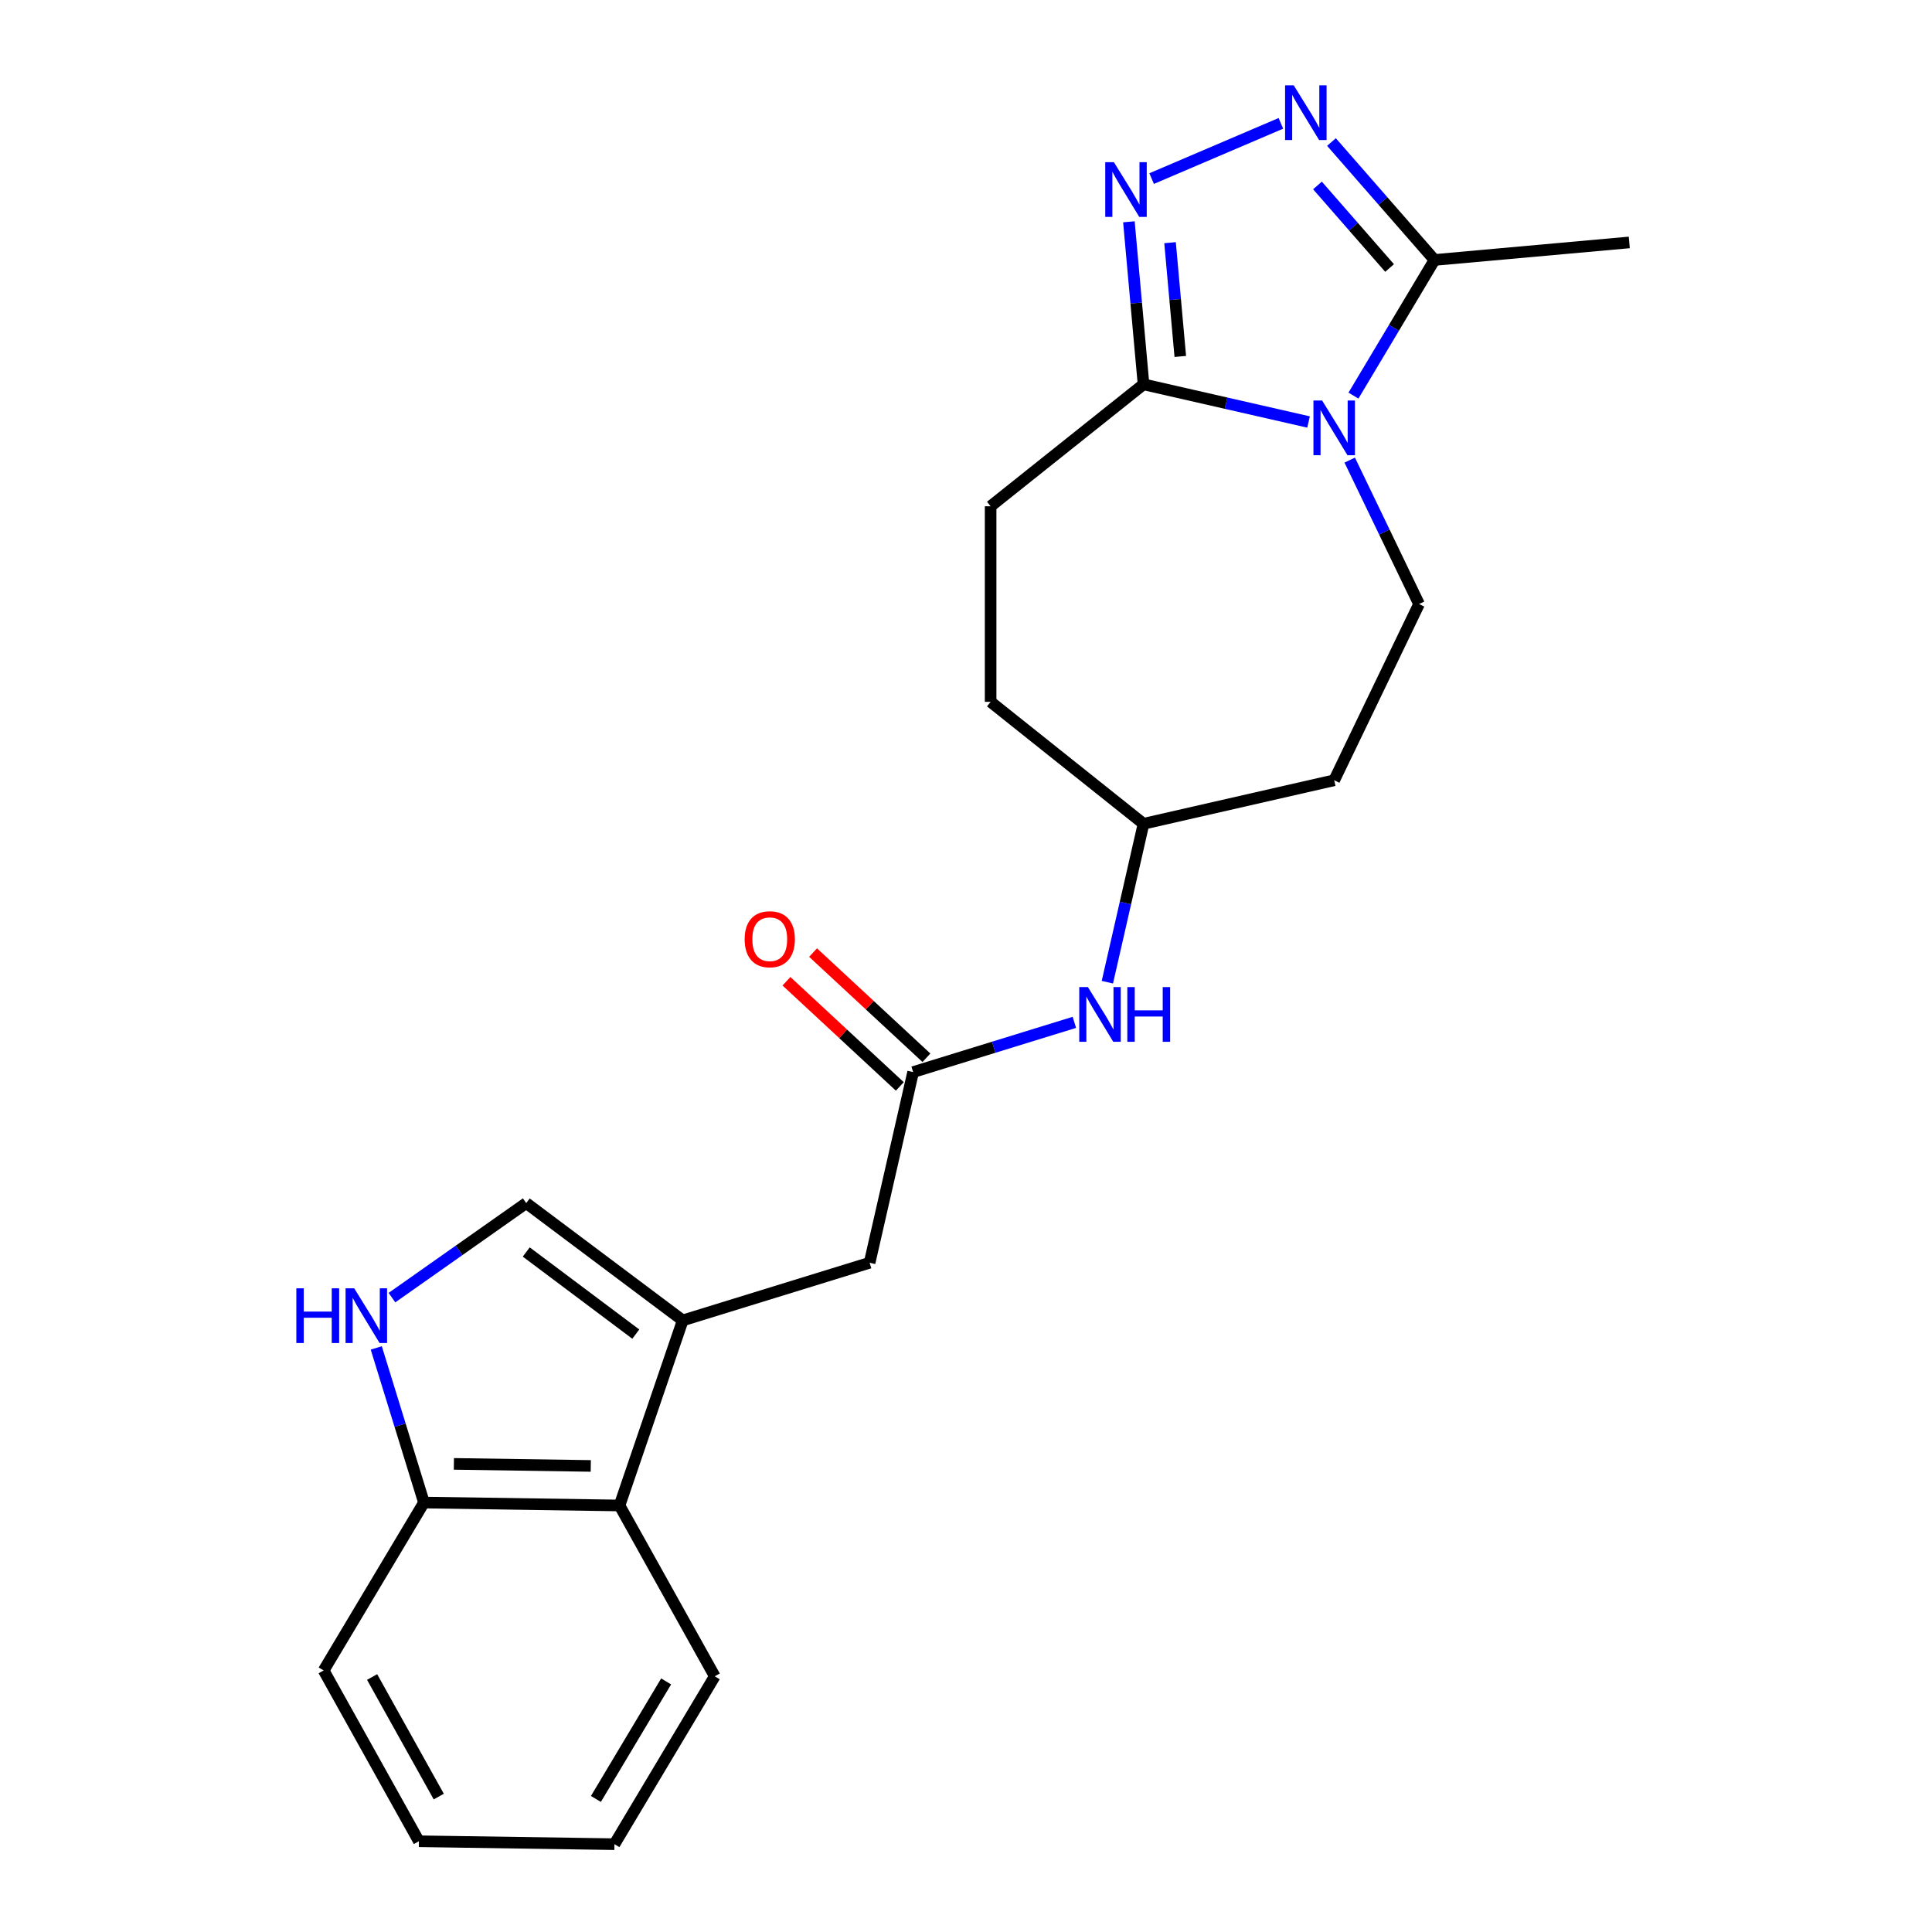 <?xml version='1.0' encoding='iso-8859-1'?>
<svg version='1.1' baseProfile='full'
              xmlns='http://www.w3.org/2000/svg'
                      xmlns:rdkit='http://www.rdkit.org/xml'
                      xmlns:xlink='http://www.w3.org/1999/xlink'
                  xml:space='preserve'
width='1000px' height='1000px' viewBox='0 0 1000 1000'>
<!-- END OF HEADER -->
<rect style='opacity:1.0;fill:#FFFFFF;stroke:none' width='1000' height='1000' x='0' y='0'> </rect>
<path class='bond-2' d='M 677.306,218.426 L 634.596,208.678' style='fill:none;fill-rule:evenodd;stroke:#0000FF;stroke-width:6px;stroke-linecap:butt;stroke-linejoin:miter;stroke-opacity:1' />
<path class='bond-2' d='M 634.596,208.678 L 591.887,198.93' style='fill:none;fill-rule:evenodd;stroke:#000000;stroke-width:6px;stroke-linecap:butt;stroke-linejoin:miter;stroke-opacity:1' />
<path class='bond-3' d='M 700.549,204.764 L 721.522,169.66' style='fill:none;fill-rule:evenodd;stroke:#0000FF;stroke-width:6px;stroke-linecap:butt;stroke-linejoin:miter;stroke-opacity:1' />
<path class='bond-3' d='M 721.522,169.66 L 742.496,134.556' style='fill:none;fill-rule:evenodd;stroke:#000000;stroke-width:6px;stroke-linecap:butt;stroke-linejoin:miter;stroke-opacity:1' />
<path class='bond-8' d='M 698.614,238.146 L 716.556,275.402' style='fill:none;fill-rule:evenodd;stroke:#0000FF;stroke-width:6px;stroke-linecap:butt;stroke-linejoin:miter;stroke-opacity:1' />
<path class='bond-8' d='M 716.556,275.402 L 734.497,312.658' style='fill:none;fill-rule:evenodd;stroke:#000000;stroke-width:6px;stroke-linecap:butt;stroke-linejoin:miter;stroke-opacity:1' />
<path class='bond-0' d='M 584.315,114.8 L 588.101,156.865' style='fill:none;fill-rule:evenodd;stroke:#0000FF;stroke-width:6px;stroke-linecap:butt;stroke-linejoin:miter;stroke-opacity:1' />
<path class='bond-0' d='M 588.101,156.865 L 591.887,198.93' style='fill:none;fill-rule:evenodd;stroke:#000000;stroke-width:6px;stroke-linecap:butt;stroke-linejoin:miter;stroke-opacity:1' />
<path class='bond-0' d='M 605.615,125.605 L 608.265,155.05' style='fill:none;fill-rule:evenodd;stroke:#0000FF;stroke-width:6px;stroke-linecap:butt;stroke-linejoin:miter;stroke-opacity:1' />
<path class='bond-0' d='M 608.265,155.05 L 610.915,184.495' style='fill:none;fill-rule:evenodd;stroke:#000000;stroke-width:6px;stroke-linecap:butt;stroke-linejoin:miter;stroke-opacity:1' />
<path class='bond-23' d='M 596.084,92.438 L 662.985,63.843' style='fill:none;fill-rule:evenodd;stroke:#0000FF;stroke-width:6px;stroke-linecap:butt;stroke-linejoin:miter;stroke-opacity:1' />
<path class='bond-1' d='M 689.165,73.514 L 715.831,104.035' style='fill:none;fill-rule:evenodd;stroke:#0000FF;stroke-width:6px;stroke-linecap:butt;stroke-linejoin:miter;stroke-opacity:1' />
<path class='bond-1' d='M 715.831,104.035 L 742.496,134.556' style='fill:none;fill-rule:evenodd;stroke:#000000;stroke-width:6px;stroke-linecap:butt;stroke-linejoin:miter;stroke-opacity:1' />
<path class='bond-1' d='M 681.919,95.991 L 700.584,117.356' style='fill:none;fill-rule:evenodd;stroke:#0000FF;stroke-width:6px;stroke-linecap:butt;stroke-linejoin:miter;stroke-opacity:1' />
<path class='bond-1' d='M 700.584,117.356 L 719.25,138.72' style='fill:none;fill-rule:evenodd;stroke:#000000;stroke-width:6px;stroke-linecap:butt;stroke-linejoin:miter;stroke-opacity:1' />
<path class='bond-13' d='M 591.887,198.93 L 512.744,262.044' style='fill:none;fill-rule:evenodd;stroke:#000000;stroke-width:6px;stroke-linecap:butt;stroke-linejoin:miter;stroke-opacity:1' />
<path class='bond-18' d='M 742.496,134.556 L 843.316,125.482' style='fill:none;fill-rule:evenodd;stroke:#000000;stroke-width:6px;stroke-linecap:butt;stroke-linejoin:miter;stroke-opacity:1' />
<path class='bond-4' d='M 353.376,683.44 L 450.106,653.602' style='fill:none;fill-rule:evenodd;stroke:#000000;stroke-width:6px;stroke-linecap:butt;stroke-linejoin:miter;stroke-opacity:1' />
<path class='bond-6' d='M 353.376,683.44 L 272.38,622.721' style='fill:none;fill-rule:evenodd;stroke:#000000;stroke-width:6px;stroke-linecap:butt;stroke-linejoin:miter;stroke-opacity:1' />
<path class='bond-6' d='M 329.083,690.531 L 272.386,648.028' style='fill:none;fill-rule:evenodd;stroke:#000000;stroke-width:6px;stroke-linecap:butt;stroke-linejoin:miter;stroke-opacity:1' />
<path class='bond-9' d='M 353.376,683.44 L 320.658,779.234' style='fill:none;fill-rule:evenodd;stroke:#000000;stroke-width:6px;stroke-linecap:butt;stroke-linejoin:miter;stroke-opacity:1' />
<path class='bond-5' d='M 202.875,671.648 L 237.628,647.184' style='fill:none;fill-rule:evenodd;stroke:#0000FF;stroke-width:6px;stroke-linecap:butt;stroke-linejoin:miter;stroke-opacity:1' />
<path class='bond-5' d='M 237.628,647.184 L 272.38,622.721' style='fill:none;fill-rule:evenodd;stroke:#000000;stroke-width:6px;stroke-linecap:butt;stroke-linejoin:miter;stroke-opacity:1' />
<path class='bond-25' d='M 194.753,697.68 L 207.098,737.7' style='fill:none;fill-rule:evenodd;stroke:#0000FF;stroke-width:6px;stroke-linecap:butt;stroke-linejoin:miter;stroke-opacity:1' />
<path class='bond-25' d='M 207.098,737.7 L 219.442,777.72' style='fill:none;fill-rule:evenodd;stroke:#000000;stroke-width:6px;stroke-linecap:butt;stroke-linejoin:miter;stroke-opacity:1' />
<path class='bond-7' d='M 472.631,554.913 L 514.361,542.041' style='fill:none;fill-rule:evenodd;stroke:#000000;stroke-width:6px;stroke-linecap:butt;stroke-linejoin:miter;stroke-opacity:1' />
<path class='bond-7' d='M 514.361,542.041 L 556.091,529.169' style='fill:none;fill-rule:evenodd;stroke:#0000FF;stroke-width:6px;stroke-linecap:butt;stroke-linejoin:miter;stroke-opacity:1' />
<path class='bond-10' d='M 472.631,554.913 L 450.106,653.602' style='fill:none;fill-rule:evenodd;stroke:#000000;stroke-width:6px;stroke-linecap:butt;stroke-linejoin:miter;stroke-opacity:1' />
<path class='bond-14' d='M 479.517,547.492 L 450.18,520.271' style='fill:none;fill-rule:evenodd;stroke:#000000;stroke-width:6px;stroke-linecap:butt;stroke-linejoin:miter;stroke-opacity:1' />
<path class='bond-14' d='M 450.18,520.271 L 420.842,493.05' style='fill:none;fill-rule:evenodd;stroke:#FF0000;stroke-width:6px;stroke-linecap:butt;stroke-linejoin:miter;stroke-opacity:1' />
<path class='bond-14' d='M 465.746,562.333 L 436.409,535.112' style='fill:none;fill-rule:evenodd;stroke:#000000;stroke-width:6px;stroke-linecap:butt;stroke-linejoin:miter;stroke-opacity:1' />
<path class='bond-14' d='M 436.409,535.112 L 407.072,507.891' style='fill:none;fill-rule:evenodd;stroke:#FF0000;stroke-width:6px;stroke-linecap:butt;stroke-linejoin:miter;stroke-opacity:1' />
<path class='bond-15' d='M 734.497,312.658 L 690.576,403.861' style='fill:none;fill-rule:evenodd;stroke:#000000;stroke-width:6px;stroke-linecap:butt;stroke-linejoin:miter;stroke-opacity:1' />
<path class='bond-11' d='M 320.658,779.234 L 219.442,777.72' style='fill:none;fill-rule:evenodd;stroke:#000000;stroke-width:6px;stroke-linecap:butt;stroke-linejoin:miter;stroke-opacity:1' />
<path class='bond-11' d='M 305.779,758.764 L 234.927,757.703' style='fill:none;fill-rule:evenodd;stroke:#000000;stroke-width:6px;stroke-linecap:butt;stroke-linejoin:miter;stroke-opacity:1' />
<path class='bond-19' d='M 320.658,779.234 L 369.955,867.647' style='fill:none;fill-rule:evenodd;stroke:#000000;stroke-width:6px;stroke-linecap:butt;stroke-linejoin:miter;stroke-opacity:1' />
<path class='bond-20' d='M 219.442,777.72 L 167.523,864.618' style='fill:none;fill-rule:evenodd;stroke:#000000;stroke-width:6px;stroke-linecap:butt;stroke-linejoin:miter;stroke-opacity:1' />
<path class='bond-12' d='M 573.171,508.385 L 582.529,467.385' style='fill:none;fill-rule:evenodd;stroke:#0000FF;stroke-width:6px;stroke-linecap:butt;stroke-linejoin:miter;stroke-opacity:1' />
<path class='bond-12' d='M 582.529,467.385 L 591.887,426.386' style='fill:none;fill-rule:evenodd;stroke:#000000;stroke-width:6px;stroke-linecap:butt;stroke-linejoin:miter;stroke-opacity:1' />
<path class='bond-17' d='M 512.744,262.044 L 512.744,363.271' style='fill:none;fill-rule:evenodd;stroke:#000000;stroke-width:6px;stroke-linecap:butt;stroke-linejoin:miter;stroke-opacity:1' />
<path class='bond-16' d='M 690.576,403.861 L 591.887,426.386' style='fill:none;fill-rule:evenodd;stroke:#000000;stroke-width:6px;stroke-linecap:butt;stroke-linejoin:miter;stroke-opacity:1' />
<path class='bond-24' d='M 591.887,426.386 L 512.744,363.271' style='fill:none;fill-rule:evenodd;stroke:#000000;stroke-width:6px;stroke-linecap:butt;stroke-linejoin:miter;stroke-opacity:1' />
<path class='bond-21' d='M 369.955,867.647 L 318.035,954.545' style='fill:none;fill-rule:evenodd;stroke:#000000;stroke-width:6px;stroke-linecap:butt;stroke-linejoin:miter;stroke-opacity:1' />
<path class='bond-21' d='M 344.787,870.298 L 308.444,931.127' style='fill:none;fill-rule:evenodd;stroke:#000000;stroke-width:6px;stroke-linecap:butt;stroke-linejoin:miter;stroke-opacity:1' />
<path class='bond-26' d='M 167.523,864.618 L 216.819,953.031' style='fill:none;fill-rule:evenodd;stroke:#000000;stroke-width:6px;stroke-linecap:butt;stroke-linejoin:miter;stroke-opacity:1' />
<path class='bond-26' d='M 192.6,868.021 L 227.107,929.91' style='fill:none;fill-rule:evenodd;stroke:#000000;stroke-width:6px;stroke-linecap:butt;stroke-linejoin:miter;stroke-opacity:1' />
<path class='bond-22' d='M 318.035,954.545 L 216.819,953.031' style='fill:none;fill-rule:evenodd;stroke:#000000;stroke-width:6px;stroke-linecap:butt;stroke-linejoin:miter;stroke-opacity:1' />
<path  class='atom-0' d='M 684.316 207.295
L 693.596 222.295
Q 694.516 223.775, 695.996 226.455
Q 697.476 229.135, 697.556 229.295
L 697.556 207.295
L 701.316 207.295
L 701.316 235.615
L 697.436 235.615
L 687.476 219.215
Q 686.316 217.295, 685.076 215.095
Q 683.876 212.895, 683.516 212.215
L 683.516 235.615
L 679.836 235.615
L 679.836 207.295
L 684.316 207.295
' fill='#0000FF'/>
<path  class='atom-1' d='M 576.553 83.95
L 585.833 98.95
Q 586.753 100.43, 588.233 103.11
Q 589.713 105.79, 589.793 105.95
L 589.793 83.95
L 593.553 83.95
L 593.553 112.27
L 589.673 112.27
L 579.713 95.87
Q 578.553 93.95, 577.313 91.75
Q 576.113 89.55, 575.753 88.87
L 575.753 112.27
L 572.073 112.27
L 572.073 83.95
L 576.553 83.95
' fill='#0000FF'/>
<path  class='atom-2' d='M 669.635 44.165
L 678.915 59.165
Q 679.835 60.645, 681.315 63.325
Q 682.795 66.005, 682.875 66.165
L 682.875 44.165
L 686.635 44.165
L 686.635 72.485
L 682.755 72.485
L 672.795 56.085
Q 671.635 54.165, 670.395 51.965
Q 669.195 49.765, 668.835 49.085
L 668.835 72.485
L 665.155 72.485
L 665.155 44.165
L 669.635 44.165
' fill='#0000FF'/>
<path  class='atom-6' d='M 153.385 666.829
L 157.225 666.829
L 157.225 678.869
L 171.705 678.869
L 171.705 666.829
L 175.545 666.829
L 175.545 695.149
L 171.705 695.149
L 171.705 682.069
L 157.225 682.069
L 157.225 695.149
L 153.385 695.149
L 153.385 666.829
' fill='#0000FF'/>
<path  class='atom-6' d='M 183.345 666.829
L 192.625 681.829
Q 193.545 683.309, 195.025 685.989
Q 196.505 688.669, 196.585 688.829
L 196.585 666.829
L 200.345 666.829
L 200.345 695.149
L 196.465 695.149
L 186.505 678.749
Q 185.345 676.829, 184.105 674.629
Q 182.905 672.429, 182.545 671.749
L 182.545 695.149
L 178.865 695.149
L 178.865 666.829
L 183.345 666.829
' fill='#0000FF'/>
<path  class='atom-13' d='M 563.102 510.915
L 572.382 525.915
Q 573.302 527.395, 574.782 530.075
Q 576.262 532.755, 576.342 532.915
L 576.342 510.915
L 580.102 510.915
L 580.102 539.235
L 576.222 539.235
L 566.262 522.835
Q 565.102 520.915, 563.862 518.715
Q 562.662 516.515, 562.302 515.835
L 562.302 539.235
L 558.622 539.235
L 558.622 510.915
L 563.102 510.915
' fill='#0000FF'/>
<path  class='atom-13' d='M 583.502 510.915
L 587.342 510.915
L 587.342 522.955
L 601.822 522.955
L 601.822 510.915
L 605.662 510.915
L 605.662 539.235
L 601.822 539.235
L 601.822 526.155
L 587.342 526.155
L 587.342 539.235
L 583.502 539.235
L 583.502 510.915
' fill='#0000FF'/>
<path  class='atom-15' d='M 385.426 486.14
Q 385.426 479.34, 388.786 475.54
Q 392.146 471.74, 398.426 471.74
Q 404.706 471.74, 408.066 475.54
Q 411.426 479.34, 411.426 486.14
Q 411.426 493.02, 408.026 496.94
Q 404.626 500.82, 398.426 500.82
Q 392.186 500.82, 388.786 496.94
Q 385.426 493.06, 385.426 486.14
M 398.426 497.62
Q 402.746 497.62, 405.066 494.74
Q 407.426 491.82, 407.426 486.14
Q 407.426 480.58, 405.066 477.78
Q 402.746 474.94, 398.426 474.94
Q 394.106 474.94, 391.746 477.74
Q 389.426 480.54, 389.426 486.14
Q 389.426 491.86, 391.746 494.74
Q 394.106 497.62, 398.426 497.62
' fill='#FF0000'/>
</svg>
